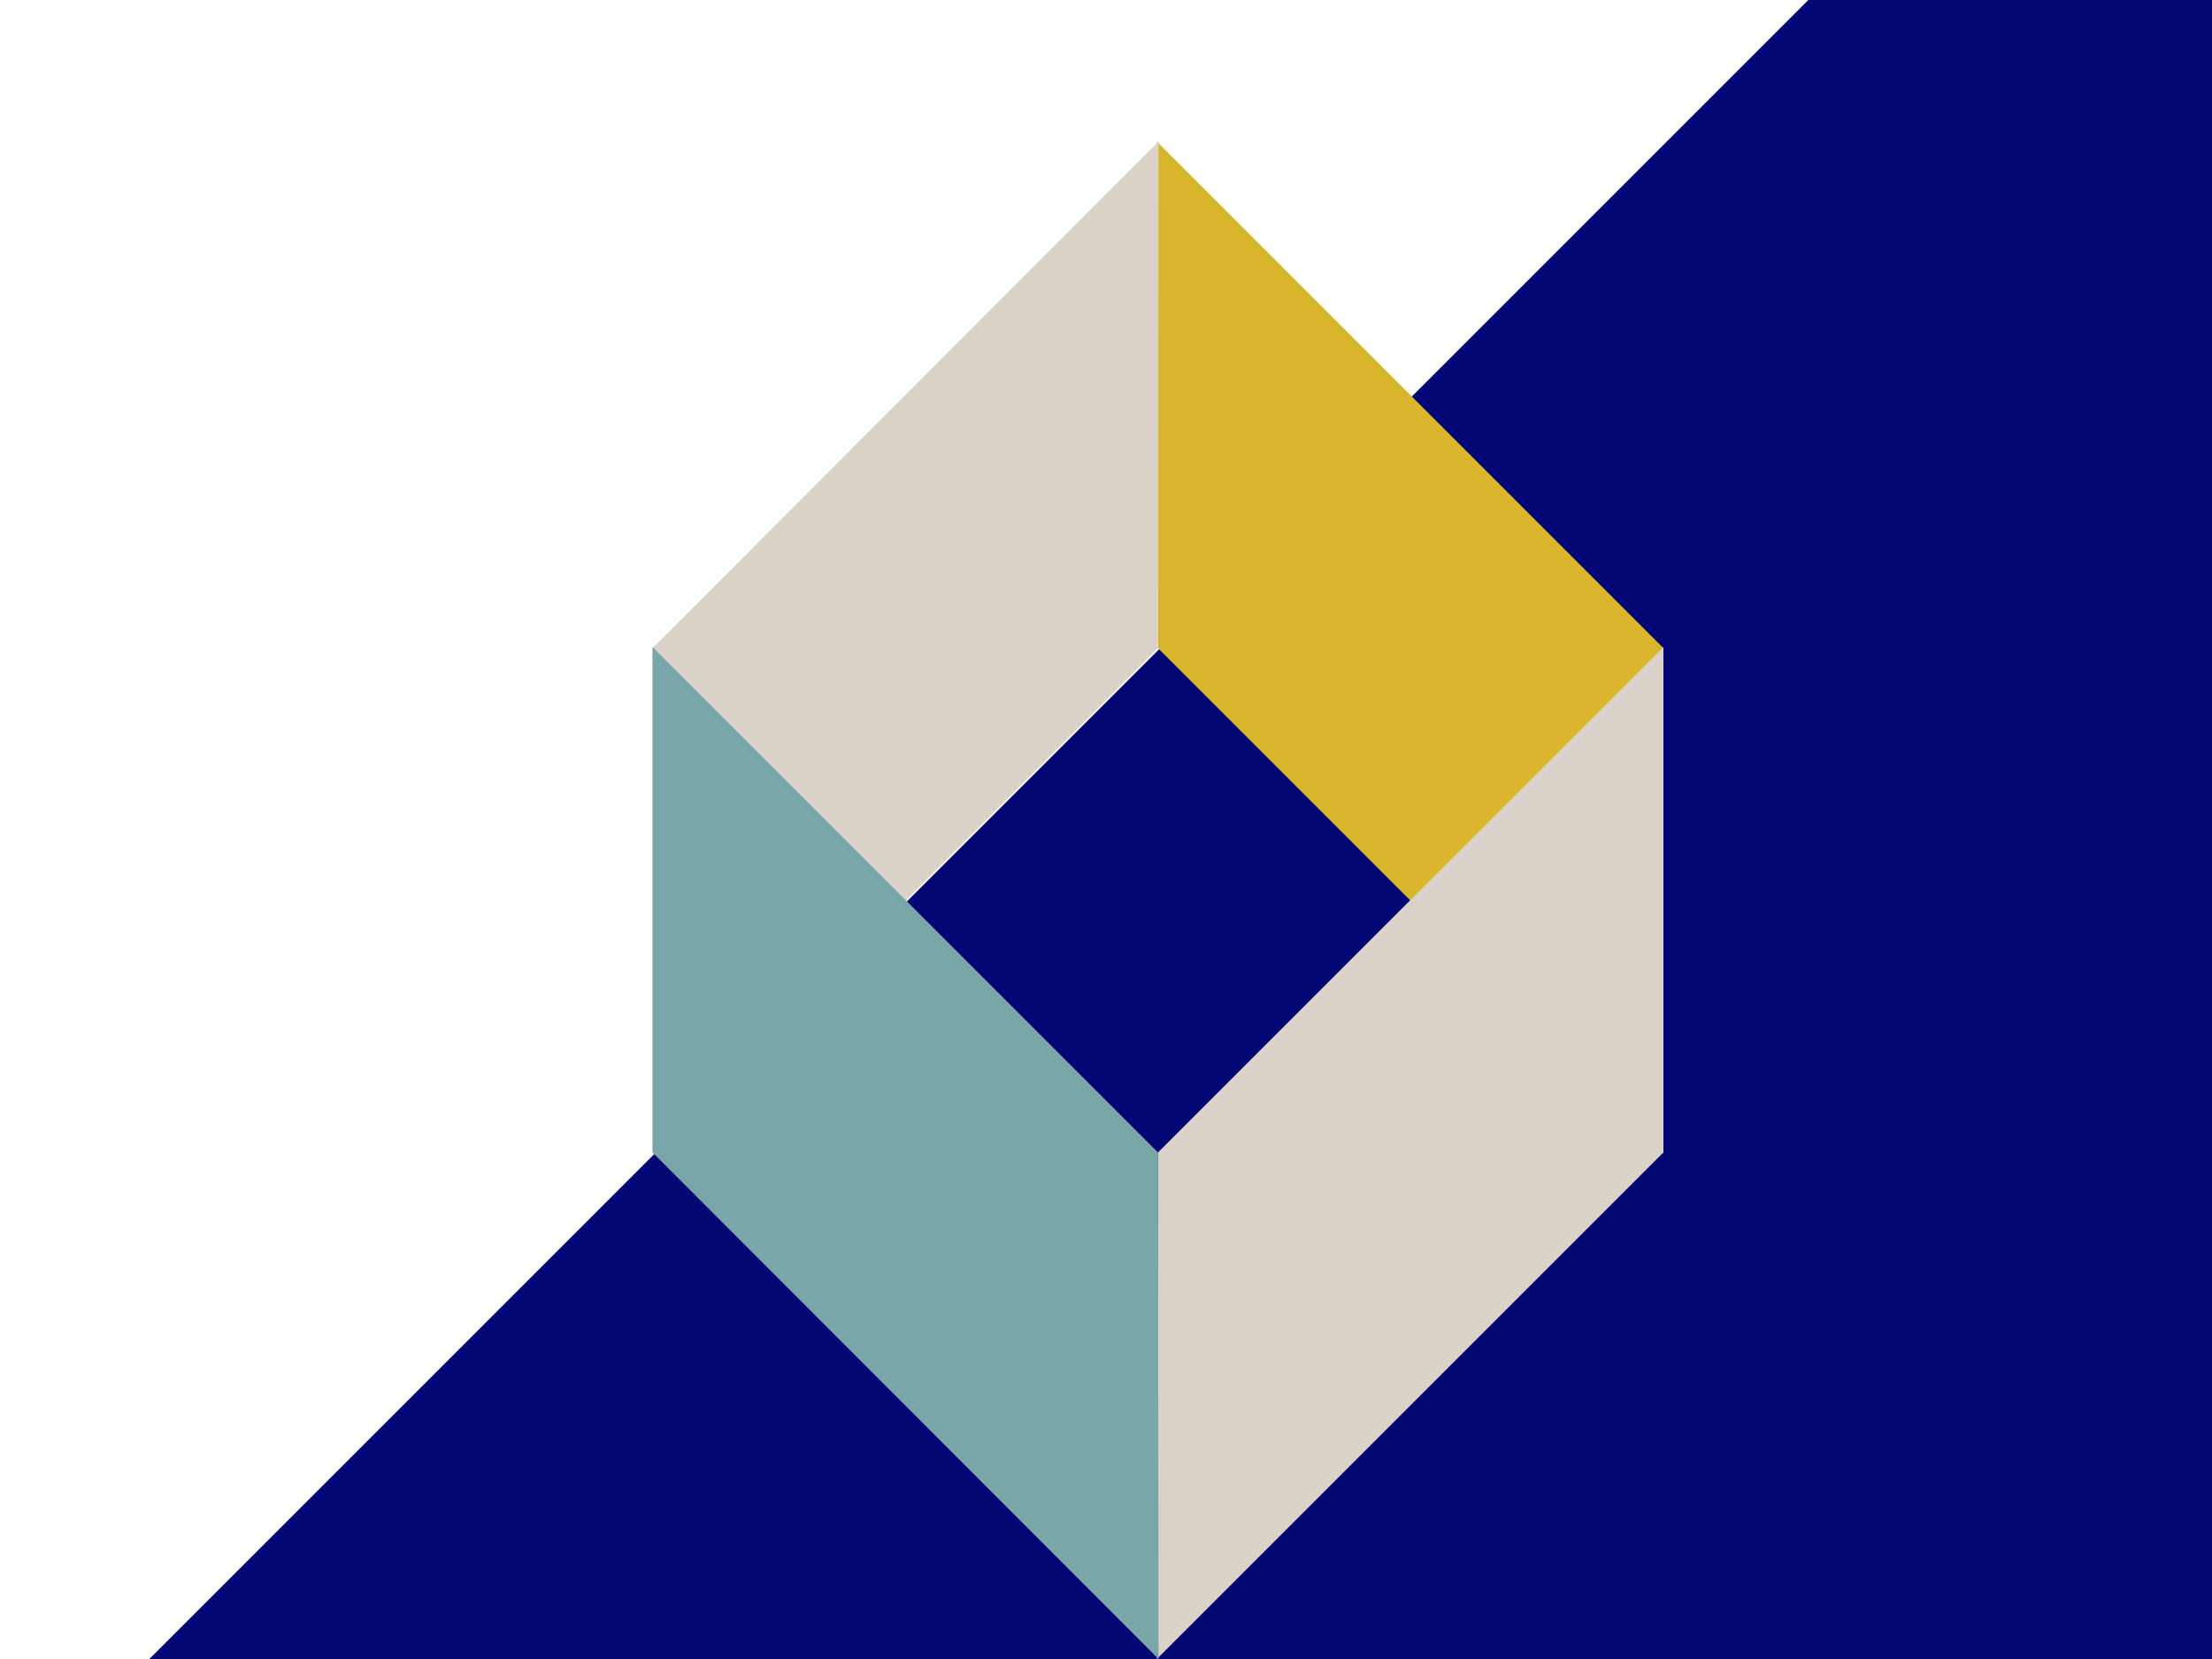 <?xml version="1.0" encoding="utf-8"?>
<!-- Generator: Adobe Illustrator 23.0.3, SVG Export Plug-In . SVG Version: 6.00 Build 0)  -->
<svg version="1.1" id="Layer_1" xmlns="http://www.w3.org/2000/svg" xmlns:xlink="http://www.w3.org/1999/xlink" x="0px" y="0px"
	 viewBox="0 0 400 300" style="enable-background:new 0 0 400 300;" xml:space="preserve">
<style type="text/css">
	.st0{fill:#020773;}
	.st1{fill:#D8B52A;}
	.st2{fill:#DAD2C8;}
	.st3{fill:#79A6A9;}
</style>
<g>
	<polygon class="st0" points="27,300 327,0 400,0 400,300 	"/>
	<polygon class="st1" points="209.4,117.2 300.8,208.6 300.8,117.2 209.2,25.6 	"/>
	<polygon class="st2" points="209.4,117.2 118,208.6 118,117.2 209.5,25.6 	"/>
	<polygon class="st2" points="209.4,208.4 300.8,117 300.8,208.4 209.2,300 	"/>
	<polygon class="st3" points="209.4,208.4 118,117 118,208.4 209.5,300 	"/>
</g>
</svg>
